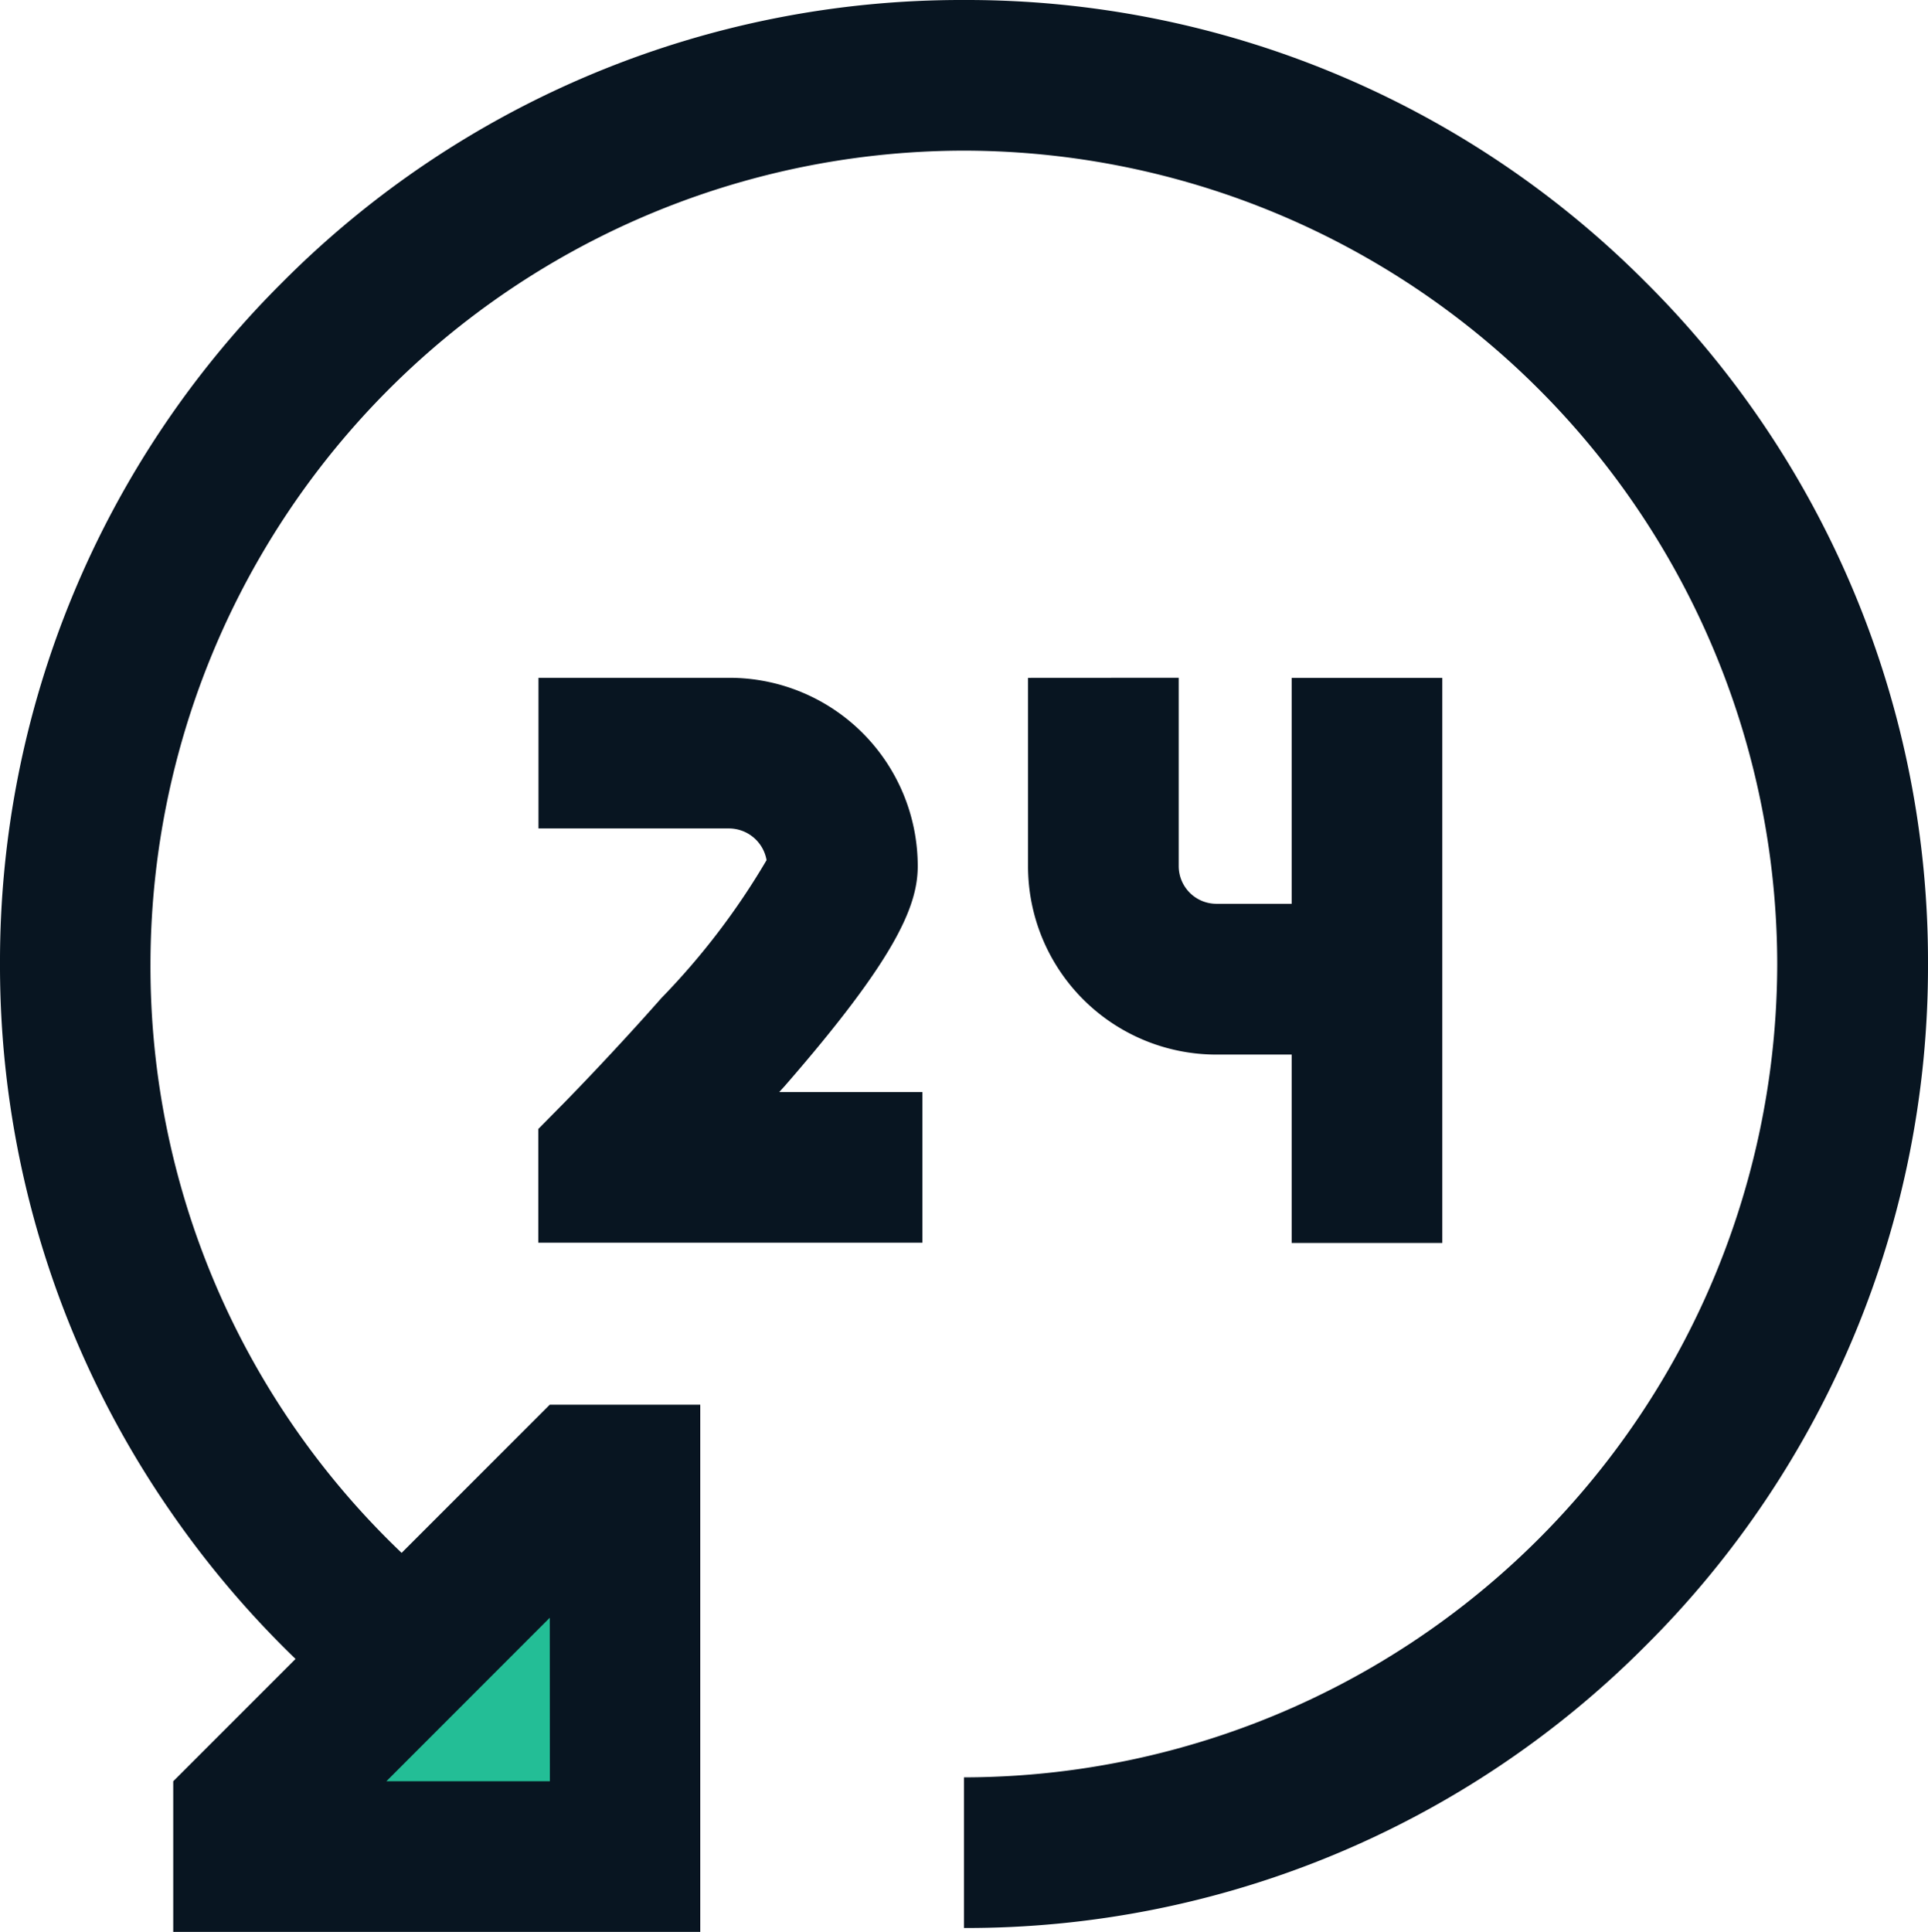 <?xml version="1.0" encoding="UTF-8"?> <svg xmlns="http://www.w3.org/2000/svg" width="39.922" height="40" viewBox="0 0 39.922 40"><g id="_24" data-name="24" transform="translate(0 512)"><path id="Path_12519" data-name="Path 12519" d="M147.823-323.905c2.282-2.622,2.75-3.714,2.75-4.547a3.9,3.9,0,0,0-3.9-3.9H142.72v3.119h3.954a.792.792,0,0,1,.769.656,14.945,14.945,0,0,1-2.176,2.854c-1.065,1.208-2.088,2.246-2.1,2.256l-.45.456v2.355h7.953v-3.119h-2.965Z" transform="translate(-131.57 -165.614)" fill="#081521"></path><path id="Path_12520" data-name="Path 12520" d="M272.468-332.352v3.9a3.9,3.9,0,0,0,3.9,3.9h1.559v3.9h3.119v-11.7h-3.119v4.678h-1.559a.781.781,0,0,1-.78-.78v-3.9Z" transform="translate(-251.181 -165.613)" fill="#081521"></path><path id="Path_12521" data-name="Path 12521" d="M88.227-102.947,82.69-97.41h5.537Z" transform="translate(-76.23 -377.096)" fill="#23be96" fill-rule="evenodd"></path><path id="Path_12522" data-name="Path 12522" d="M6.12-477.652l-2.533,2.533V-472H14.5v-10.916H11.384l-3.068,3.068a16.766,16.766,0,0,1-5.2-12.191,16.861,16.861,0,0,1,16.842-16.842A16.861,16.861,0,0,1,36.8-492.039,16.861,16.861,0,0,1,19.961-475.2v3.119a19.831,19.831,0,0,0,14.115-5.846,19.831,19.831,0,0,0,5.846-14.115,19.831,19.831,0,0,0-5.846-14.115A19.831,19.831,0,0,0,19.961-512a19.831,19.831,0,0,0-14.115,5.846A19.831,19.831,0,0,0,0-492.039,19.847,19.847,0,0,0,3.534-480.7,20.112,20.112,0,0,0,6.12-477.652Zm5.264-.853L8-475.119h3.386Z" fill="#081521" fill-rule="evenodd"></path></g></svg> 